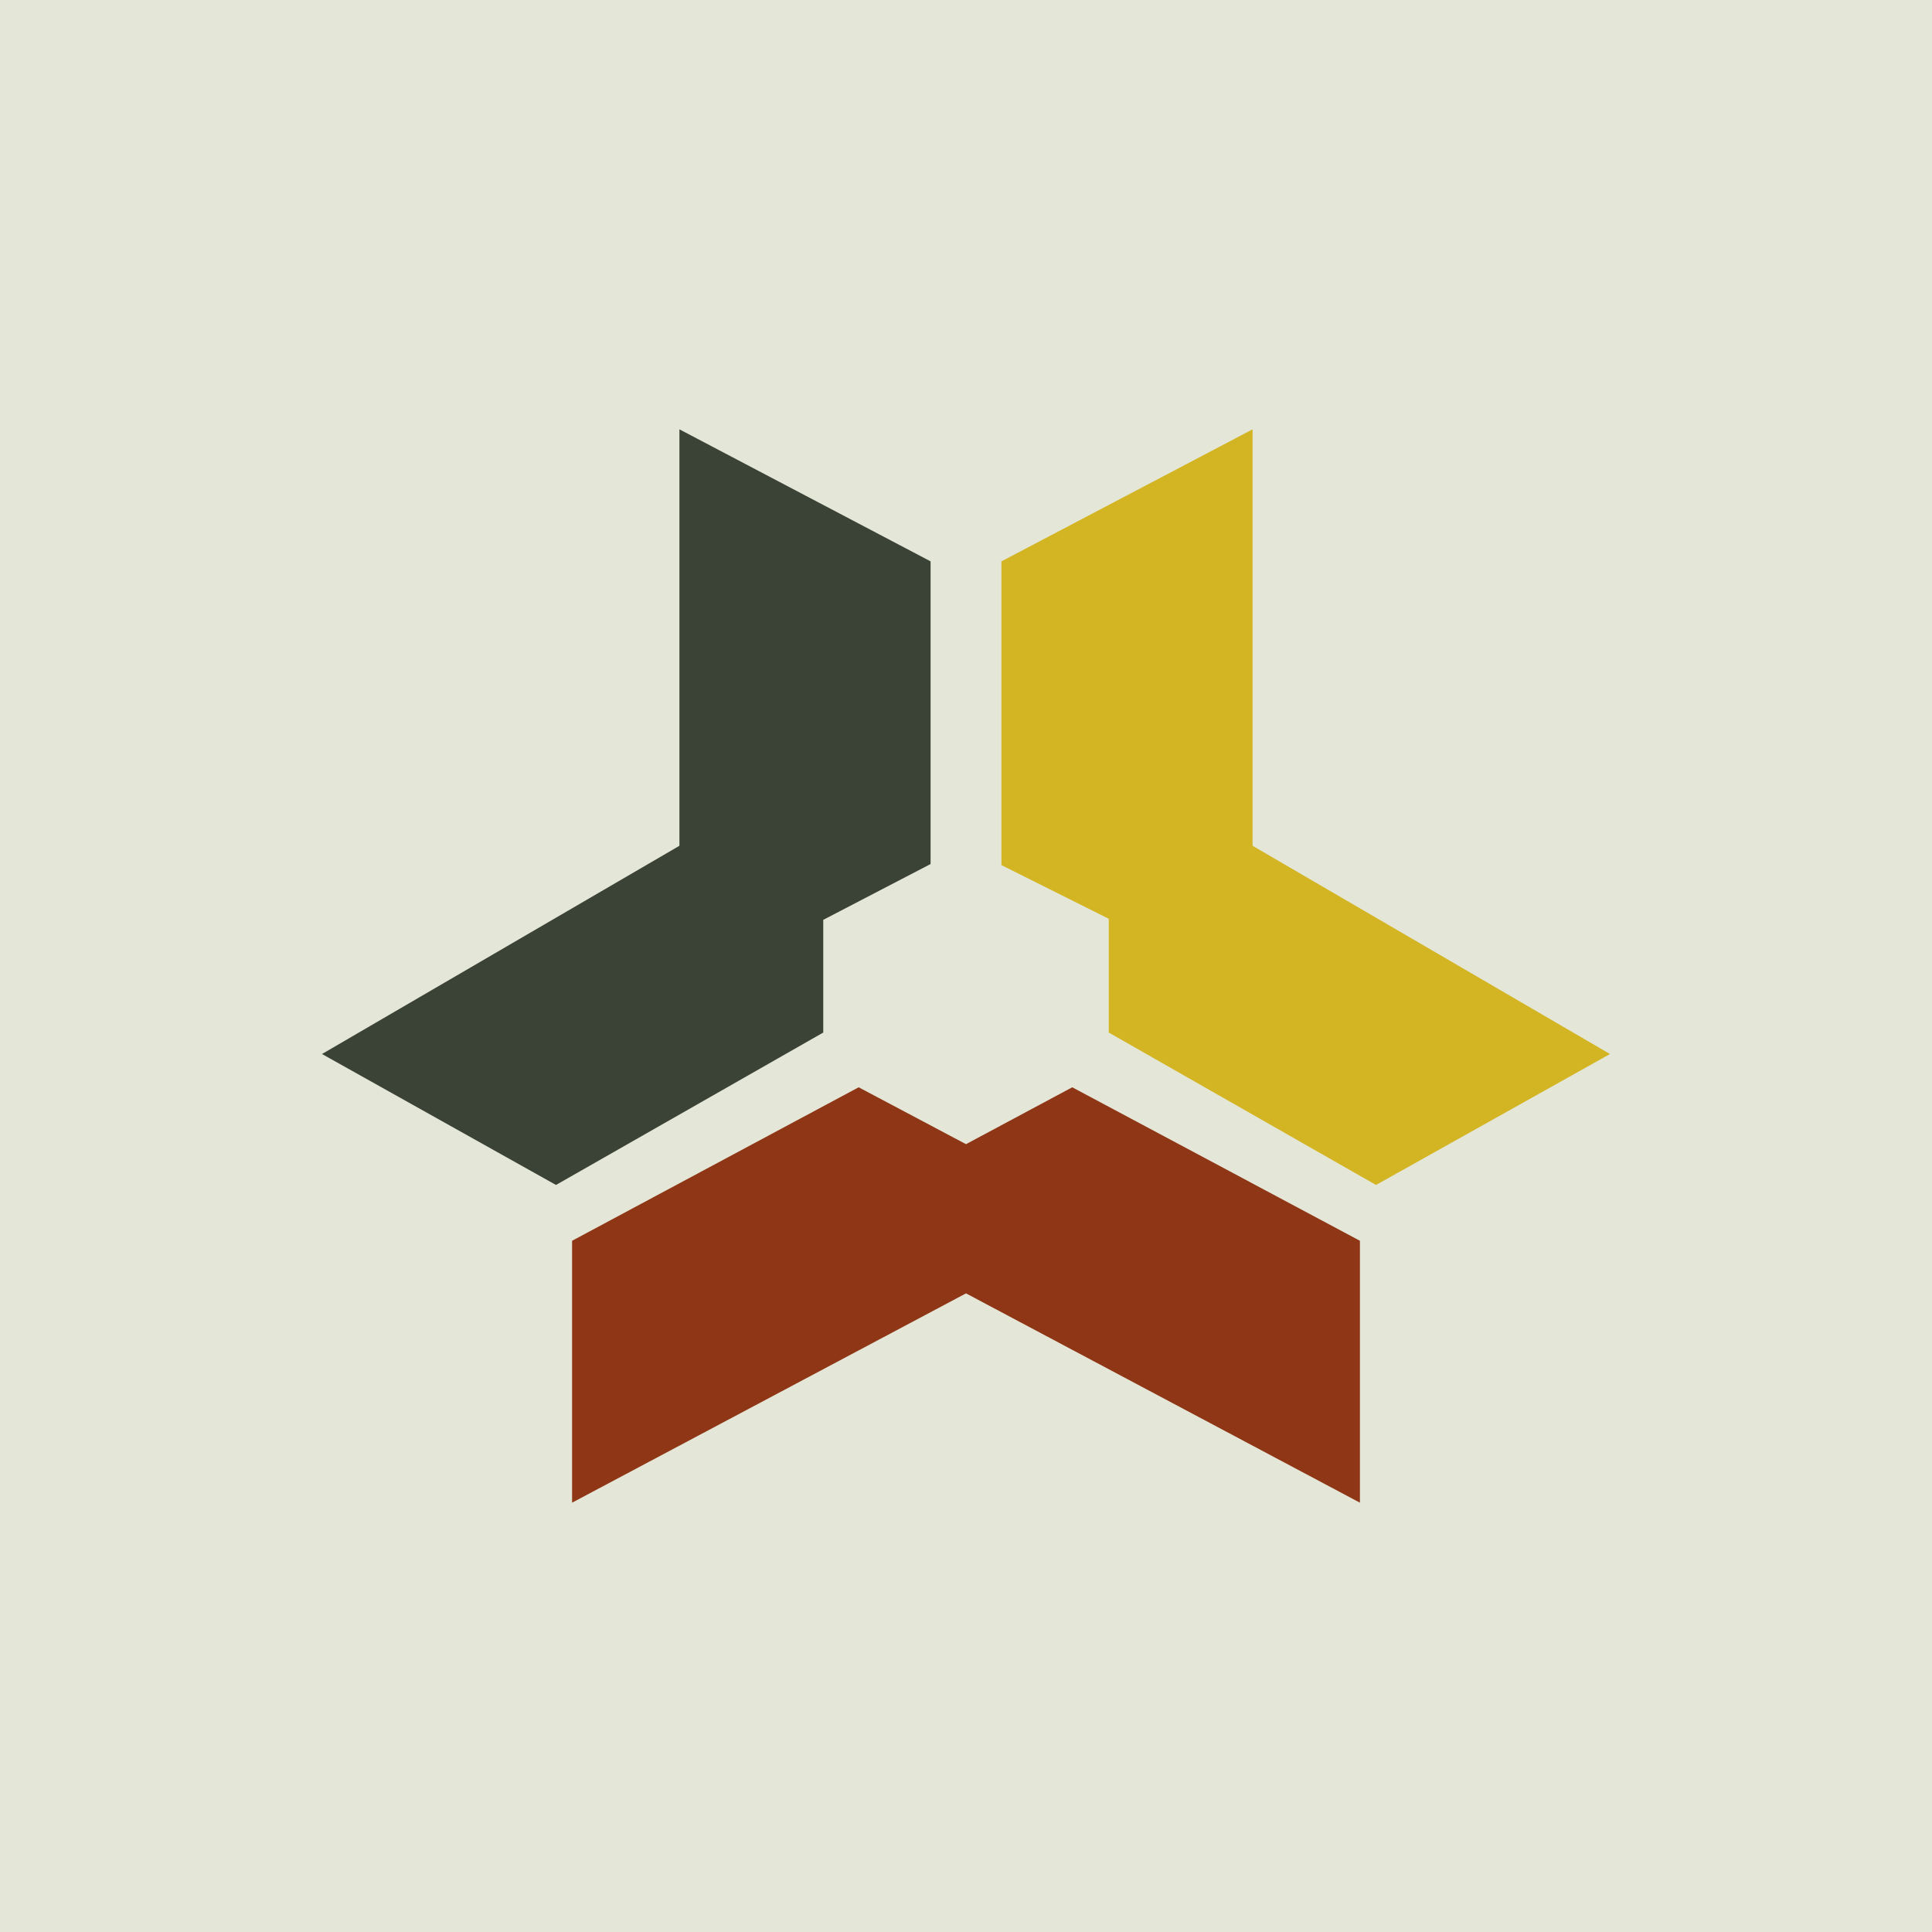 <svg xmlns="http://www.w3.org/2000/svg" width="18" height="18"><path fill="#E4E6D7" d="M0 0h18v18H0z"/><path fill="#8E3615" d="m9 10.66-1-.53-2.67 1.43V14L9 12.05 12.67 14v-2.44l-2.68-1.43z"/><path fill="#D3B524" d="M10.33 8.57v1.05l2.49 1.42L15 9.82l-3.33-1.94V4L9.33 5.23v2.83l1 .5Z"/><path fill="#3B4336" d="m7.67 8.57 1-.52V5.23L6.33 4v3.88L3 9.82l2.18 1.22 2.49-1.42z"/></svg>
